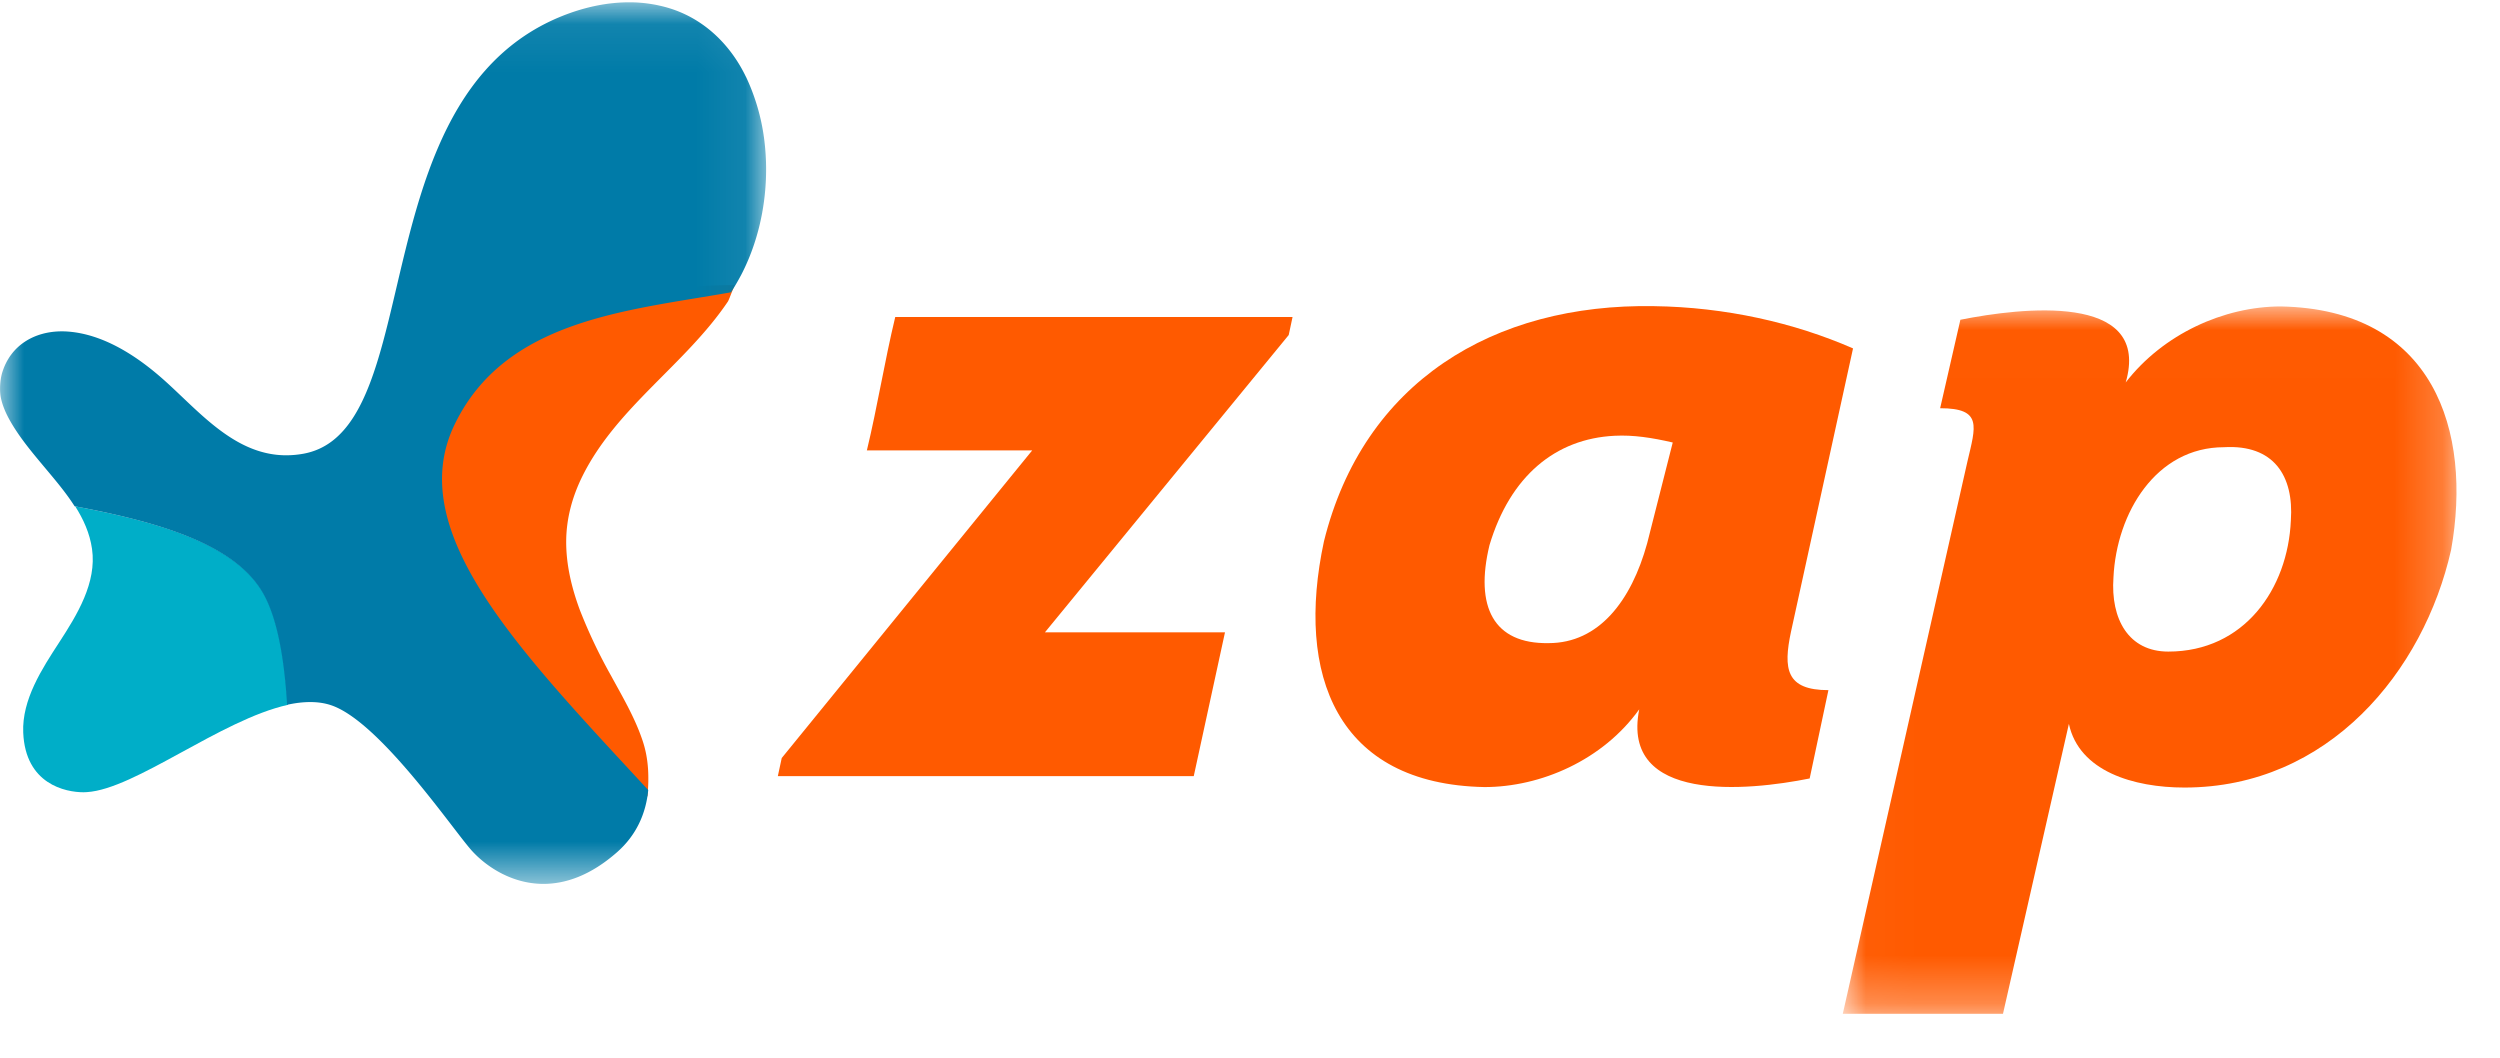 <svg xmlns="http://www.w3.org/2000/svg" xmlns:xlink="http://www.w3.org/1999/xlink" width="52" height="22" viewBox="0 0 52 22">
    <defs>
        <path id="a" d="M.024.007H12.79V14.72H.024z"/>
        <path id="c" d="M0 .048h15.934v18.337H0z"/>
    </defs>
    <g fill="none" fill-rule="evenodd">
        <path fill="#FF5A00" fill-rule="nonzero" d="M26.804 6.97l-5.069 6.182h3.745l-.65 2.992h-8.651l.081-.377 5.21-6.399h-3.439c.224-.931.366-1.843.59-2.774h8.264l-.08.376zM34.793 9.204c-.431-.1-.82-.16-1.209-.14-1.23.06-2.173.839-2.603 2.276-.308 1.278.082 2.057 1.23 2.037 1.045 0 1.72-.878 2.05-2.076l.532-2.097zm3.75-1.957l-1.29 5.891c-.165.778-.103 1.217.778 1.217l-.39 1.837c-1.29.26-3.935.519-3.545-1.438-.759 1.059-2.05 1.617-3.218 1.617-3.075-.059-3.935-2.335-3.34-5.11.82-3.315 3.525-4.952 6.865-4.893 1.476.02 2.91.34 4.14.879z"/>
        <g transform="translate(38.306 6.367)">
            <mask id="b" fill="#fff">
                <use xlink:href="#a"/>
            </mask>
            <path fill="#FF5A00" fill-rule="nonzero" d="M5.654 5.643c-.062.871.317 1.543 1.14 1.543 1.58 0 2.488-1.305 2.55-2.729.064-.929-.358-1.582-1.39-1.522-1.414 0-2.236 1.364-2.3 2.708zm.253-4.053C6.687.58 7.953.007 9.134.007c3.184.06 3.985 2.59 3.543 5.063-.57 2.531-2.552 4.944-5.546 4.944-1.055 0-2.193-.336-2.404-1.325L3.356 14.72H.024L2.617 3.23c.17-.73.318-1.106-.568-1.106L2.47.284C3.757.027 6.371-.27 5.93 1.51l-.022.08z" mask="url(#b)"/>
        </g>
        <path fill="#00AEC8" fill-rule="nonzero" d="M1.914 11.416c.102.704-.31 1.372-.683 1.946-.358.55-.776 1.19-.748 1.874.044 1.078.883 1.243 1.255 1.243.026 0 .05-.002.07-.003 1.004-.063 2.788-1.506 4.179-1.815-.058-.955-.204-1.822-.516-2.349-.6-1.008-2.199-1.46-3.906-1.78.17.269.302.558.349.884z"/>
        <path fill="#FF5A00" fill-rule="nonzero" d="M9.262 8.63c-1.058 2.247 1.554 5.01 4.205 7.939.035-.393.03-.774-.102-1.166-.16-.478-.417-.91-.656-1.35a10.798 10.798 0 0 1-.65-1.37c-.17-.46-.286-.943-.282-1.434.004-.474.13-.928.341-1.352.711-1.426 2.14-2.318 3.021-3.623.03-.045.116-.299.145-.344-1.94 0-4.98.486-6.022 2.7z"/>
        <g>
            <mask id="d" fill="#fff">
                <use xlink:href="#c"/>
            </mask>
            <path fill="#007BA8" fill-rule="nonzero" d="M15.518 1.603C15.2.94 14.655.395 13.92.17a2.86 2.86 0 0 0-.836-.122c-.472 0-.945.107-1.386.283-1.315.527-2.08 1.557-2.588 2.742-1.13 2.634-.99 6.033-2.797 6.364a2 2 0 0 1-.36.033c-1.119 0-1.873-.994-2.639-1.65-.519-.445-1.177-.864-1.884-.922a1.74 1.74 0 0 0-.143-.006c-.573 0-1.07.291-1.242.862-.043.146-.057.35-.03.503.03.16.098.32.177.464.195.354.46.67.72.981.224.268.455.537.64.828 1.707.321 3.304.774 3.903 1.782.313.526.459 1.394.516 2.348.167-.037.328-.057.481-.057.165 0 .32.023.464.076 1.008.37 2.503 2.575 2.893 3.01.277.31.814.696 1.495.696.455 0 .976-.172 1.527-.656.408-.357.606-.813.652-1.296-2.68-2.9-5.099-5.372-4.03-7.597 1.054-2.192 3.595-2.374 5.752-2.756.076-.118.147-.24.212-.363.414-.795.586-1.759.494-2.68a4.336 4.336 0 0 0-.392-1.434z" mask="url(#d)"/>
        </g>
    </g>
</svg>
